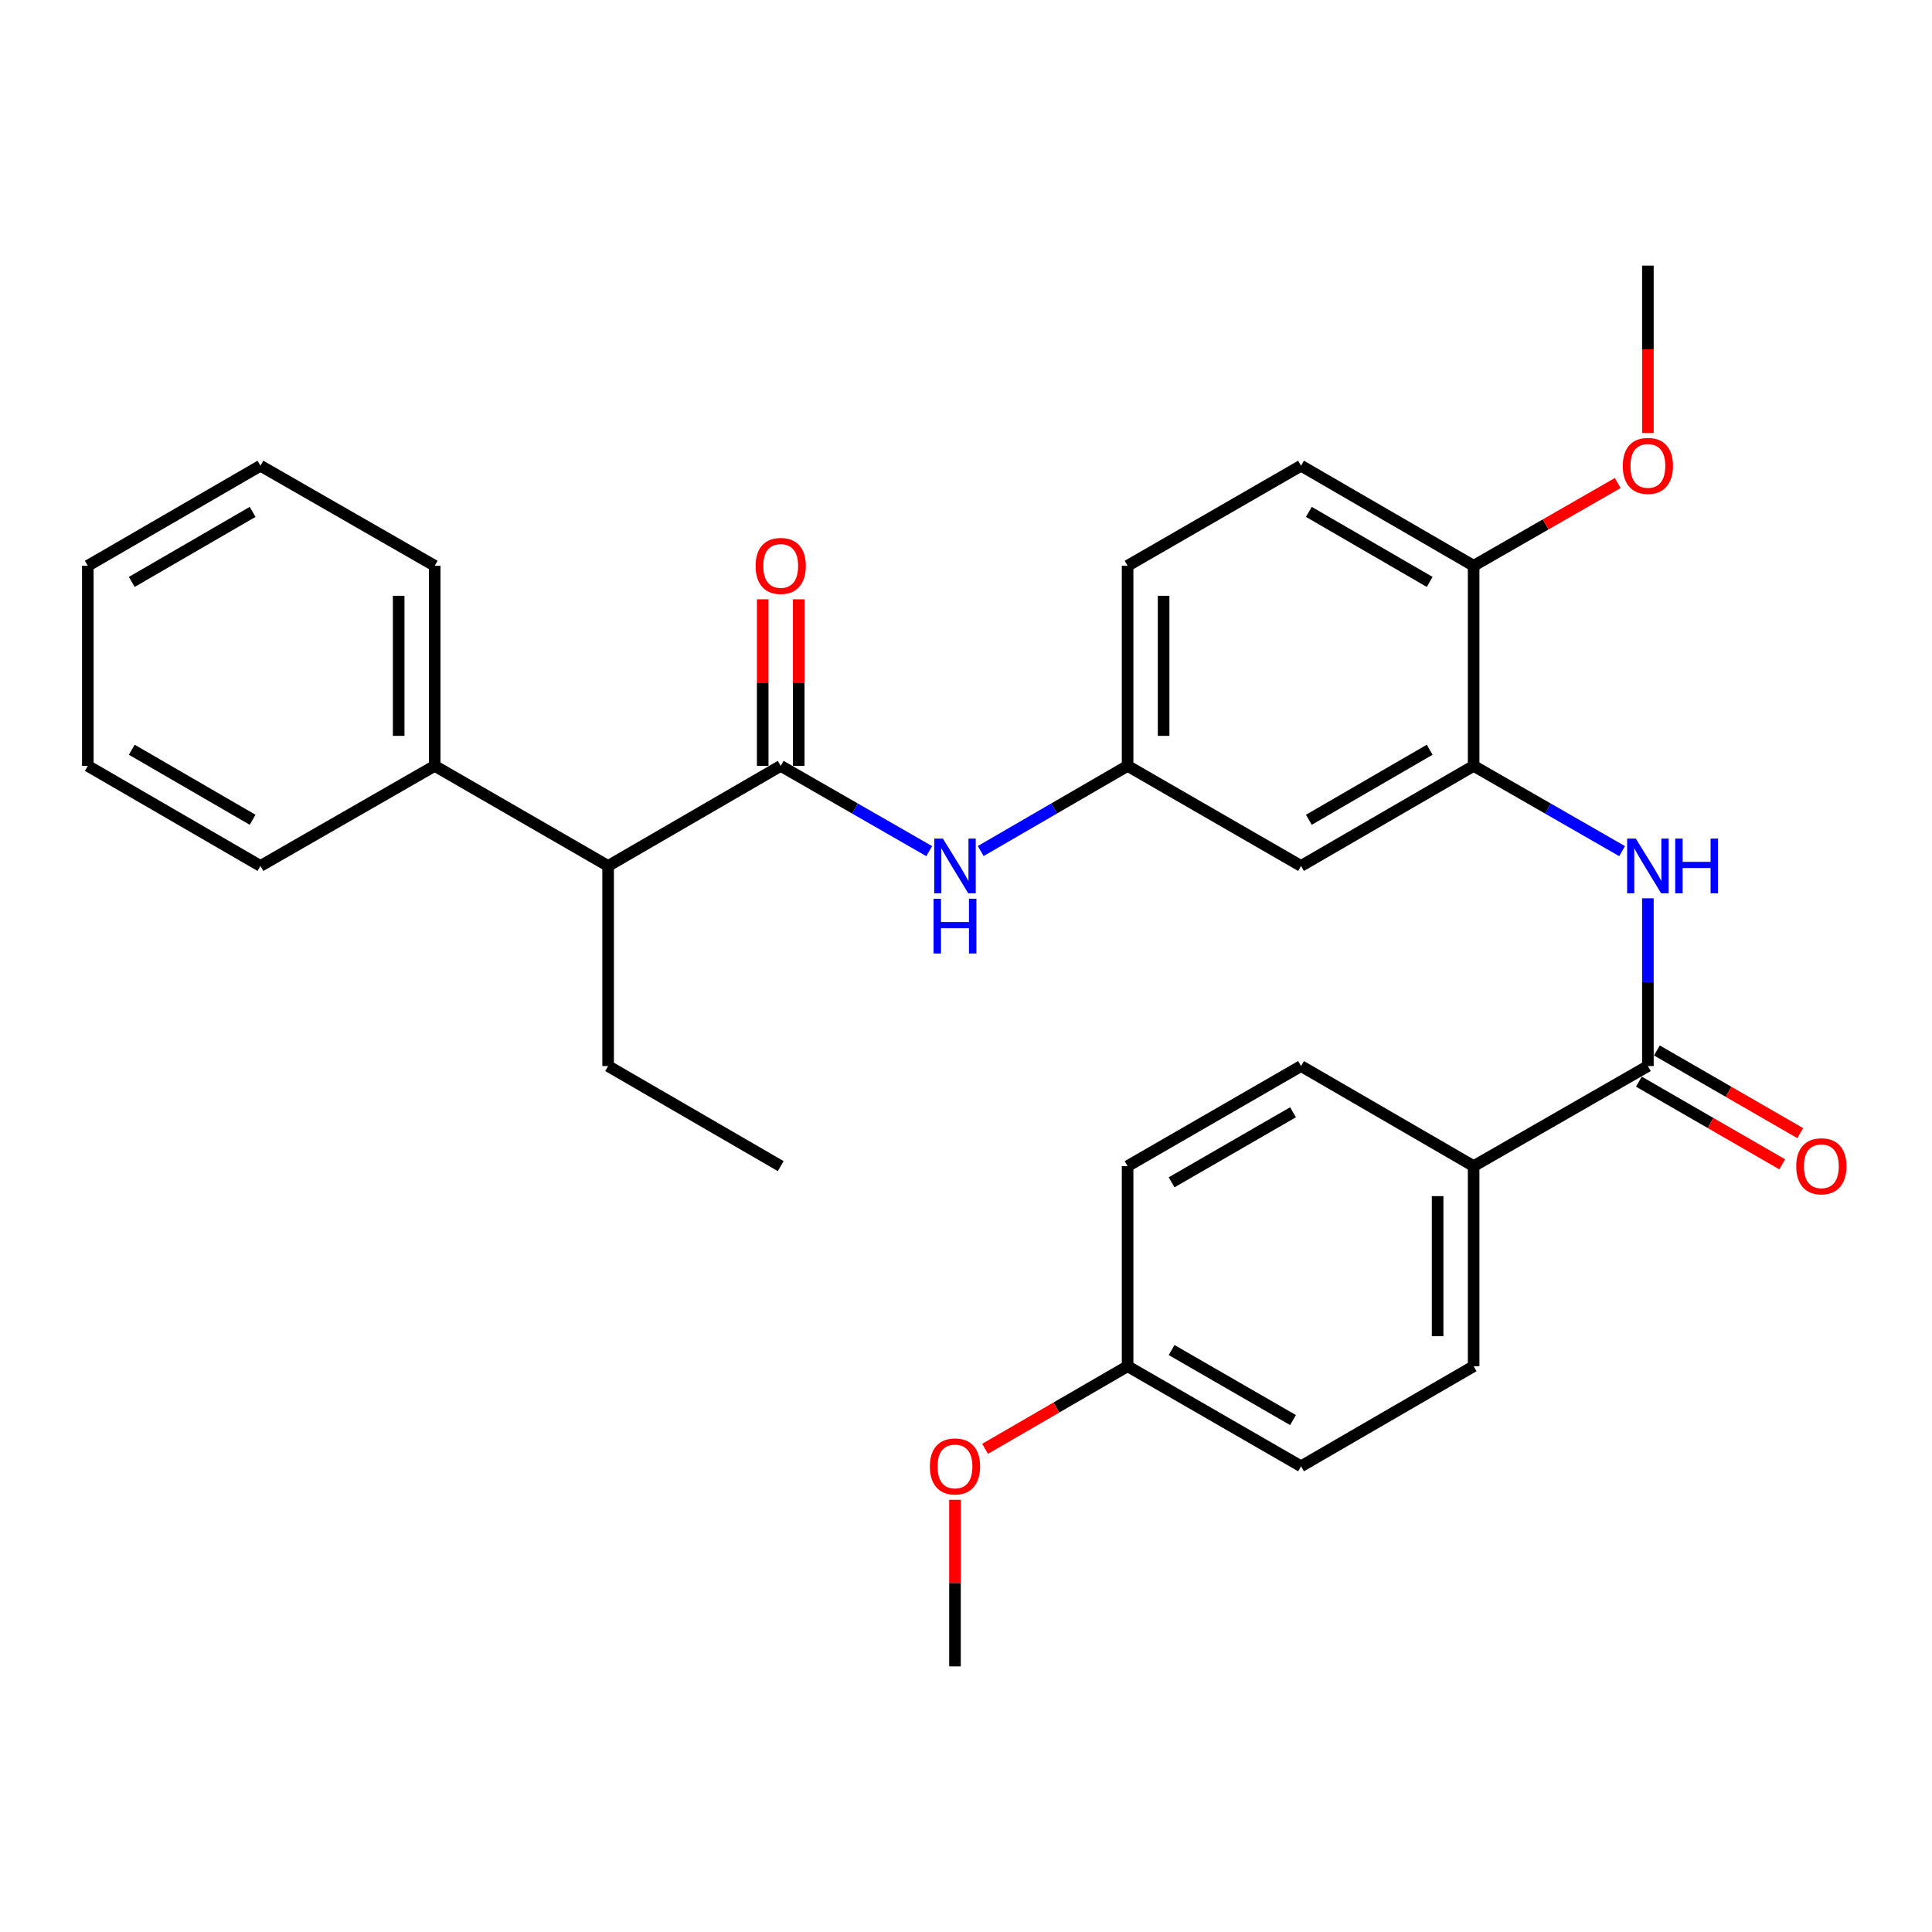 <?xml version='1.0' encoding='iso-8859-1'?>
<svg version='1.1' baseProfile='full'
              xmlns='http://www.w3.org/2000/svg'
                      xmlns:rdkit='http://www.rdkit.org/xml'
                      xmlns:xlink='http://www.w3.org/1999/xlink'
                  xml:space='preserve'
width='1000px' height='1000px' viewBox='0 0 1000 1000'>
<!-- END OF HEADER -->
<rect style='opacity:1.0;fill:#FFFFFF;stroke:none' width='1000' height='1000' x='0' y='0'> </rect>
<path class='bond-3' d='M 404.097,396.417 L 442.528,418.485' style='fill:none;fill-rule:evenodd;stroke:#000000;stroke-width:6px;stroke-linecap:butt;stroke-linejoin:miter;stroke-opacity:1' />
<path class='bond-3' d='M 442.528,418.485 L 480.959,440.553' style='fill:none;fill-rule:evenodd;stroke:#0000FF;stroke-width:6px;stroke-linecap:butt;stroke-linejoin:miter;stroke-opacity:1' />
<path class='bond-5' d='M 404.097,396.417 L 314.765,448.213' style='fill:none;fill-rule:evenodd;stroke:#000000;stroke-width:6px;stroke-linecap:butt;stroke-linejoin:miter;stroke-opacity:1' />
<path class='bond-9' d='M 413.419,396.417 L 413.419,353.305' style='fill:none;fill-rule:evenodd;stroke:#000000;stroke-width:6px;stroke-linecap:butt;stroke-linejoin:miter;stroke-opacity:1' />
<path class='bond-9' d='M 413.419,353.305 L 413.419,310.193' style='fill:none;fill-rule:evenodd;stroke:#FF0000;stroke-width:6px;stroke-linecap:butt;stroke-linejoin:miter;stroke-opacity:1' />
<path class='bond-9' d='M 394.776,396.417 L 394.776,353.305' style='fill:none;fill-rule:evenodd;stroke:#000000;stroke-width:6px;stroke-linecap:butt;stroke-linejoin:miter;stroke-opacity:1' />
<path class='bond-9' d='M 394.776,353.305 L 394.776,310.193' style='fill:none;fill-rule:evenodd;stroke:#FF0000;stroke-width:6px;stroke-linecap:butt;stroke-linejoin:miter;stroke-opacity:1' />
<path class='bond-0' d='M 852.942,551.787 L 852.942,508.375' style='fill:none;fill-rule:evenodd;stroke:#000000;stroke-width:6px;stroke-linecap:butt;stroke-linejoin:miter;stroke-opacity:1' />
<path class='bond-0' d='M 852.942,508.375 L 852.942,464.963' style='fill:none;fill-rule:evenodd;stroke:#0000FF;stroke-width:6px;stroke-linecap:butt;stroke-linejoin:miter;stroke-opacity:1' />
<path class='bond-6' d='M 852.942,551.787 L 762.75,603.583' style='fill:none;fill-rule:evenodd;stroke:#000000;stroke-width:6px;stroke-linecap:butt;stroke-linejoin:miter;stroke-opacity:1' />
<path class='bond-10' d='M 848.284,559.861 L 885.382,581.262' style='fill:none;fill-rule:evenodd;stroke:#000000;stroke-width:6px;stroke-linecap:butt;stroke-linejoin:miter;stroke-opacity:1' />
<path class='bond-10' d='M 885.382,581.262 L 922.48,602.663' style='fill:none;fill-rule:evenodd;stroke:#FF0000;stroke-width:6px;stroke-linecap:butt;stroke-linejoin:miter;stroke-opacity:1' />
<path class='bond-10' d='M 857.6,543.712 L 894.698,565.113' style='fill:none;fill-rule:evenodd;stroke:#000000;stroke-width:6px;stroke-linecap:butt;stroke-linejoin:miter;stroke-opacity:1' />
<path class='bond-10' d='M 894.698,565.113 L 931.796,586.515' style='fill:none;fill-rule:evenodd;stroke:#FF0000;stroke-width:6px;stroke-linecap:butt;stroke-linejoin:miter;stroke-opacity:1' />
<path class='bond-1' d='M 839.602,440.552 L 801.176,418.484' style='fill:none;fill-rule:evenodd;stroke:#0000FF;stroke-width:6px;stroke-linecap:butt;stroke-linejoin:miter;stroke-opacity:1' />
<path class='bond-1' d='M 801.176,418.484 L 762.75,396.417' style='fill:none;fill-rule:evenodd;stroke:#000000;stroke-width:6px;stroke-linecap:butt;stroke-linejoin:miter;stroke-opacity:1' />
<path class='bond-2' d='M 762.75,396.417 L 673.418,448.213' style='fill:none;fill-rule:evenodd;stroke:#000000;stroke-width:6px;stroke-linecap:butt;stroke-linejoin:miter;stroke-opacity:1' />
<path class='bond-2' d='M 739.999,388.058 L 677.467,424.316' style='fill:none;fill-rule:evenodd;stroke:#000000;stroke-width:6px;stroke-linecap:butt;stroke-linejoin:miter;stroke-opacity:1' />
<path class='bond-31' d='M 762.75,396.417 L 762.75,292.843' style='fill:none;fill-rule:evenodd;stroke:#000000;stroke-width:6px;stroke-linecap:butt;stroke-linejoin:miter;stroke-opacity:1' />
<path class='bond-7' d='M 507.621,440.49 L 545.631,418.453' style='fill:none;fill-rule:evenodd;stroke:#0000FF;stroke-width:6px;stroke-linecap:butt;stroke-linejoin:miter;stroke-opacity:1' />
<path class='bond-7' d='M 545.631,418.453 L 583.641,396.417' style='fill:none;fill-rule:evenodd;stroke:#000000;stroke-width:6px;stroke-linecap:butt;stroke-linejoin:miter;stroke-opacity:1' />
<path class='bond-4' d='M 673.418,448.213 L 583.641,396.417' style='fill:none;fill-rule:evenodd;stroke:#000000;stroke-width:6px;stroke-linecap:butt;stroke-linejoin:miter;stroke-opacity:1' />
<path class='bond-11' d='M 314.765,448.213 L 224.999,396.417' style='fill:none;fill-rule:evenodd;stroke:#000000;stroke-width:6px;stroke-linecap:butt;stroke-linejoin:miter;stroke-opacity:1' />
<path class='bond-21' d='M 314.765,448.213 L 314.765,551.787' style='fill:none;fill-rule:evenodd;stroke:#000000;stroke-width:6px;stroke-linecap:butt;stroke-linejoin:miter;stroke-opacity:1' />
<path class='bond-12' d='M 762.75,603.583 L 762.75,707.157' style='fill:none;fill-rule:evenodd;stroke:#000000;stroke-width:6px;stroke-linecap:butt;stroke-linejoin:miter;stroke-opacity:1' />
<path class='bond-12' d='M 744.107,619.119 L 744.107,691.621' style='fill:none;fill-rule:evenodd;stroke:#000000;stroke-width:6px;stroke-linecap:butt;stroke-linejoin:miter;stroke-opacity:1' />
<path class='bond-13' d='M 762.75,603.583 L 673.418,551.787' style='fill:none;fill-rule:evenodd;stroke:#000000;stroke-width:6px;stroke-linecap:butt;stroke-linejoin:miter;stroke-opacity:1' />
<path class='bond-15' d='M 583.641,396.417 L 583.641,292.843' style='fill:none;fill-rule:evenodd;stroke:#000000;stroke-width:6px;stroke-linecap:butt;stroke-linejoin:miter;stroke-opacity:1' />
<path class='bond-15' d='M 602.284,380.881 L 602.284,308.379' style='fill:none;fill-rule:evenodd;stroke:#000000;stroke-width:6px;stroke-linecap:butt;stroke-linejoin:miter;stroke-opacity:1' />
<path class='bond-8' d='M 762.75,292.843 L 673.418,241.057' style='fill:none;fill-rule:evenodd;stroke:#000000;stroke-width:6px;stroke-linecap:butt;stroke-linejoin:miter;stroke-opacity:1' />
<path class='bond-8' d='M 740,301.204 L 677.468,264.954' style='fill:none;fill-rule:evenodd;stroke:#000000;stroke-width:6px;stroke-linecap:butt;stroke-linejoin:miter;stroke-opacity:1' />
<path class='bond-19' d='M 762.75,292.843 L 800.046,271.429' style='fill:none;fill-rule:evenodd;stroke:#000000;stroke-width:6px;stroke-linecap:butt;stroke-linejoin:miter;stroke-opacity:1' />
<path class='bond-19' d='M 800.046,271.429 L 837.342,250.014' style='fill:none;fill-rule:evenodd;stroke:#FF0000;stroke-width:6px;stroke-linecap:butt;stroke-linejoin:miter;stroke-opacity:1' />
<path class='bond-22' d='M 224.999,396.417 L 224.999,292.843' style='fill:none;fill-rule:evenodd;stroke:#000000;stroke-width:6px;stroke-linecap:butt;stroke-linejoin:miter;stroke-opacity:1' />
<path class='bond-22' d='M 206.355,380.881 L 206.355,308.379' style='fill:none;fill-rule:evenodd;stroke:#000000;stroke-width:6px;stroke-linecap:butt;stroke-linejoin:miter;stroke-opacity:1' />
<path class='bond-23' d='M 224.999,396.417 L 134.807,448.213' style='fill:none;fill-rule:evenodd;stroke:#000000;stroke-width:6px;stroke-linecap:butt;stroke-linejoin:miter;stroke-opacity:1' />
<path class='bond-18' d='M 762.75,707.157 L 673.418,758.943' style='fill:none;fill-rule:evenodd;stroke:#000000;stroke-width:6px;stroke-linecap:butt;stroke-linejoin:miter;stroke-opacity:1' />
<path class='bond-17' d='M 673.418,551.787 L 583.641,603.583' style='fill:none;fill-rule:evenodd;stroke:#000000;stroke-width:6px;stroke-linecap:butt;stroke-linejoin:miter;stroke-opacity:1' />
<path class='bond-17' d='M 669.269,575.704 L 606.425,611.962' style='fill:none;fill-rule:evenodd;stroke:#000000;stroke-width:6px;stroke-linecap:butt;stroke-linejoin:miter;stroke-opacity:1' />
<path class='bond-14' d='M 673.418,241.057 L 583.641,292.843' style='fill:none;fill-rule:evenodd;stroke:#000000;stroke-width:6px;stroke-linecap:butt;stroke-linejoin:miter;stroke-opacity:1' />
<path class='bond-16' d='M 583.641,707.157 L 583.641,603.583' style='fill:none;fill-rule:evenodd;stroke:#000000;stroke-width:6px;stroke-linecap:butt;stroke-linejoin:miter;stroke-opacity:1' />
<path class='bond-20' d='M 583.641,707.157 L 546.761,728.534' style='fill:none;fill-rule:evenodd;stroke:#000000;stroke-width:6px;stroke-linecap:butt;stroke-linejoin:miter;stroke-opacity:1' />
<path class='bond-20' d='M 546.761,728.534 L 509.881,749.911' style='fill:none;fill-rule:evenodd;stroke:#FF0000;stroke-width:6px;stroke-linecap:butt;stroke-linejoin:miter;stroke-opacity:1' />
<path class='bond-32' d='M 583.641,707.157 L 673.418,758.943' style='fill:none;fill-rule:evenodd;stroke:#000000;stroke-width:6px;stroke-linecap:butt;stroke-linejoin:miter;stroke-opacity:1' />
<path class='bond-32' d='M 606.423,698.776 L 669.267,735.026' style='fill:none;fill-rule:evenodd;stroke:#000000;stroke-width:6px;stroke-linecap:butt;stroke-linejoin:miter;stroke-opacity:1' />
<path class='bond-24' d='M 852.942,224.147 L 852.942,180.81' style='fill:none;fill-rule:evenodd;stroke:#FF0000;stroke-width:6px;stroke-linecap:butt;stroke-linejoin:miter;stroke-opacity:1' />
<path class='bond-24' d='M 852.942,180.81 L 852.942,137.473' style='fill:none;fill-rule:evenodd;stroke:#000000;stroke-width:6px;stroke-linecap:butt;stroke-linejoin:miter;stroke-opacity:1' />
<path class='bond-25' d='M 494.299,776.293 L 494.299,819.41' style='fill:none;fill-rule:evenodd;stroke:#FF0000;stroke-width:6px;stroke-linecap:butt;stroke-linejoin:miter;stroke-opacity:1' />
<path class='bond-25' d='M 494.299,819.41 L 494.299,862.527' style='fill:none;fill-rule:evenodd;stroke:#000000;stroke-width:6px;stroke-linecap:butt;stroke-linejoin:miter;stroke-opacity:1' />
<path class='bond-26' d='M 314.765,551.787 L 404.097,603.583' style='fill:none;fill-rule:evenodd;stroke:#000000;stroke-width:6px;stroke-linecap:butt;stroke-linejoin:miter;stroke-opacity:1' />
<path class='bond-27' d='M 224.999,292.843 L 134.807,241.057' style='fill:none;fill-rule:evenodd;stroke:#000000;stroke-width:6px;stroke-linecap:butt;stroke-linejoin:miter;stroke-opacity:1' />
<path class='bond-28' d='M 134.807,448.213 L 45.455,396.417' style='fill:none;fill-rule:evenodd;stroke:#000000;stroke-width:6px;stroke-linecap:butt;stroke-linejoin:miter;stroke-opacity:1' />
<path class='bond-28' d='M 130.754,424.315 L 68.207,388.057' style='fill:none;fill-rule:evenodd;stroke:#000000;stroke-width:6px;stroke-linecap:butt;stroke-linejoin:miter;stroke-opacity:1' />
<path class='bond-30' d='M 134.807,241.057 L 45.455,292.843' style='fill:none;fill-rule:evenodd;stroke:#000000;stroke-width:6px;stroke-linecap:butt;stroke-linejoin:miter;stroke-opacity:1' />
<path class='bond-30' d='M 130.753,264.955 L 68.206,301.205' style='fill:none;fill-rule:evenodd;stroke:#000000;stroke-width:6px;stroke-linecap:butt;stroke-linejoin:miter;stroke-opacity:1' />
<path class='bond-29' d='M 45.455,396.417 L 45.455,292.843' style='fill:none;fill-rule:evenodd;stroke:#000000;stroke-width:6px;stroke-linecap:butt;stroke-linejoin:miter;stroke-opacity:1' />
<path  class='atom-2' d='M 846.682 434.053
L 855.962 449.053
Q 856.882 450.533, 858.362 453.213
Q 859.842 455.893, 859.922 456.053
L 859.922 434.053
L 863.682 434.053
L 863.682 462.373
L 859.802 462.373
L 849.842 445.973
Q 848.682 444.053, 847.442 441.853
Q 846.242 439.653, 845.882 438.973
L 845.882 462.373
L 842.202 462.373
L 842.202 434.053
L 846.682 434.053
' fill='#0000FF'/>
<path  class='atom-2' d='M 867.082 434.053
L 870.922 434.053
L 870.922 446.093
L 885.402 446.093
L 885.402 434.053
L 889.242 434.053
L 889.242 462.373
L 885.402 462.373
L 885.402 449.293
L 870.922 449.293
L 870.922 462.373
L 867.082 462.373
L 867.082 434.053
' fill='#0000FF'/>
<path  class='atom-4' d='M 488.039 434.053
L 497.319 449.053
Q 498.239 450.533, 499.719 453.213
Q 501.199 455.893, 501.279 456.053
L 501.279 434.053
L 505.039 434.053
L 505.039 462.373
L 501.159 462.373
L 491.199 445.973
Q 490.039 444.053, 488.799 441.853
Q 487.599 439.653, 487.239 438.973
L 487.239 462.373
L 483.559 462.373
L 483.559 434.053
L 488.039 434.053
' fill='#0000FF'/>
<path  class='atom-4' d='M 483.219 465.205
L 487.059 465.205
L 487.059 477.245
L 501.539 477.245
L 501.539 465.205
L 505.379 465.205
L 505.379 493.525
L 501.539 493.525
L 501.539 480.445
L 487.059 480.445
L 487.059 493.525
L 483.219 493.525
L 483.219 465.205
' fill='#0000FF'/>
<path  class='atom-10' d='M 391.097 292.923
Q 391.097 286.123, 394.457 282.323
Q 397.817 278.523, 404.097 278.523
Q 410.377 278.523, 413.737 282.323
Q 417.097 286.123, 417.097 292.923
Q 417.097 299.803, 413.697 303.723
Q 410.297 307.603, 404.097 307.603
Q 397.857 307.603, 394.457 303.723
Q 391.097 299.843, 391.097 292.923
M 404.097 304.403
Q 408.417 304.403, 410.737 301.523
Q 413.097 298.603, 413.097 292.923
Q 413.097 287.363, 410.737 284.563
Q 408.417 281.723, 404.097 281.723
Q 399.777 281.723, 397.417 284.523
Q 395.097 287.323, 395.097 292.923
Q 395.097 298.643, 397.417 301.523
Q 399.777 304.403, 404.097 304.403
' fill='#FF0000'/>
<path  class='atom-11' d='M 929.729 603.663
Q 929.729 596.863, 933.089 593.063
Q 936.449 589.263, 942.729 589.263
Q 949.009 589.263, 952.369 593.063
Q 955.729 596.863, 955.729 603.663
Q 955.729 610.543, 952.329 614.463
Q 948.929 618.343, 942.729 618.343
Q 936.489 618.343, 933.089 614.463
Q 929.729 610.583, 929.729 603.663
M 942.729 615.143
Q 947.049 615.143, 949.369 612.263
Q 951.729 609.343, 951.729 603.663
Q 951.729 598.103, 949.369 595.303
Q 947.049 592.463, 942.729 592.463
Q 938.409 592.463, 936.049 595.263
Q 933.729 598.063, 933.729 603.663
Q 933.729 609.383, 936.049 612.263
Q 938.409 615.143, 942.729 615.143
' fill='#FF0000'/>
<path  class='atom-20' d='M 839.942 241.137
Q 839.942 234.337, 843.302 230.537
Q 846.662 226.737, 852.942 226.737
Q 859.222 226.737, 862.582 230.537
Q 865.942 234.337, 865.942 241.137
Q 865.942 248.017, 862.542 251.937
Q 859.142 255.817, 852.942 255.817
Q 846.702 255.817, 843.302 251.937
Q 839.942 248.057, 839.942 241.137
M 852.942 252.617
Q 857.262 252.617, 859.582 249.737
Q 861.942 246.817, 861.942 241.137
Q 861.942 235.577, 859.582 232.777
Q 857.262 229.937, 852.942 229.937
Q 848.622 229.937, 846.262 232.737
Q 843.942 235.537, 843.942 241.137
Q 843.942 246.857, 846.262 249.737
Q 848.622 252.617, 852.942 252.617
' fill='#FF0000'/>
<path  class='atom-21' d='M 481.299 759.023
Q 481.299 752.223, 484.659 748.423
Q 488.019 744.623, 494.299 744.623
Q 500.579 744.623, 503.939 748.423
Q 507.299 752.223, 507.299 759.023
Q 507.299 765.903, 503.899 769.823
Q 500.499 773.703, 494.299 773.703
Q 488.059 773.703, 484.659 769.823
Q 481.299 765.943, 481.299 759.023
M 494.299 770.503
Q 498.619 770.503, 500.939 767.623
Q 503.299 764.703, 503.299 759.023
Q 503.299 753.463, 500.939 750.663
Q 498.619 747.823, 494.299 747.823
Q 489.979 747.823, 487.619 750.623
Q 485.299 753.423, 485.299 759.023
Q 485.299 764.743, 487.619 767.623
Q 489.979 770.503, 494.299 770.503
' fill='#FF0000'/>
</svg>
